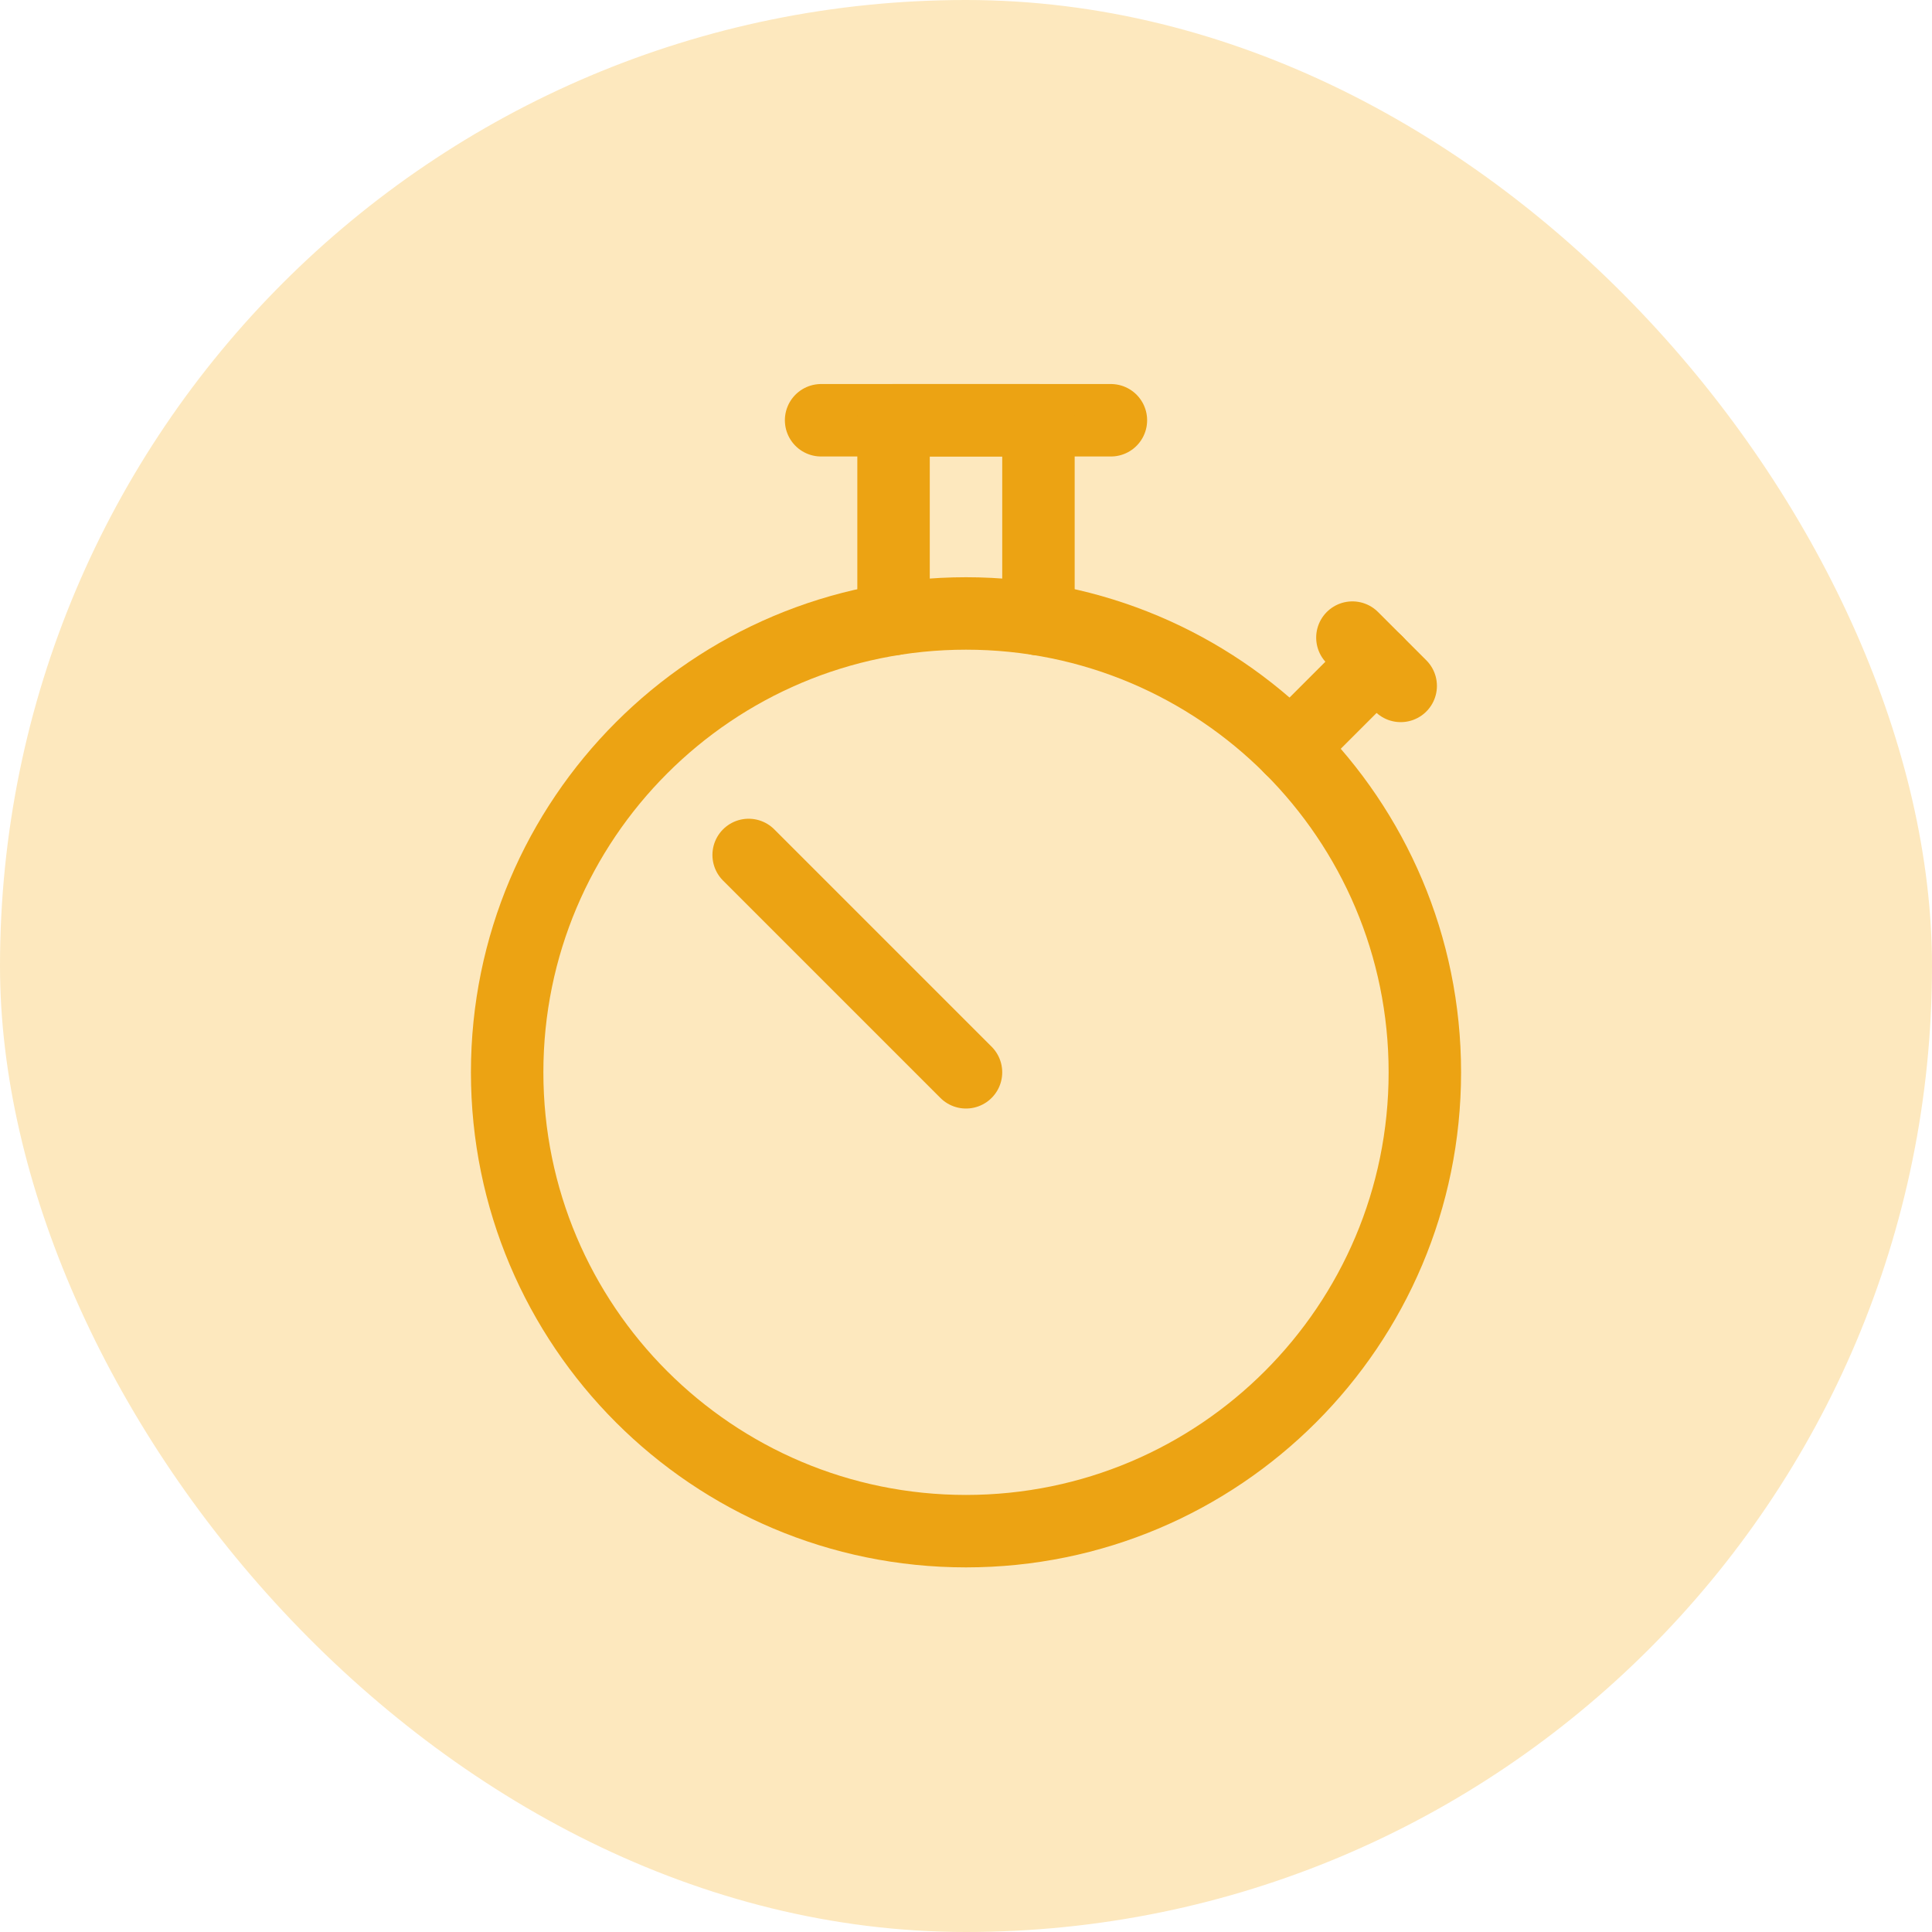 <svg width="40" height="40" viewBox="0 0 40 40" fill="none" xmlns="http://www.w3.org/2000/svg">
<rect width="40" height="40" rx="20" fill="#FDE8BE"/>
<path fill-rule="evenodd" clip-rule="evenodd" d="M20 31.701C25.247 31.701 29.5 27.448 29.5 22.201C29.5 16.954 25.247 12.701 20 12.701C14.753 12.701 10.5 16.954 10.5 22.201C10.5 27.448 14.753 31.701 20 31.701Z" stroke="#ECA313" stroke-width="1.5" stroke-linecap="round" stroke-linejoin="round"/>
<path d="M17 8.701H23" stroke="#ECA313" stroke-width="1.5" stroke-linecap="round" stroke-linejoin="round"/>
<path d="M26.717 15.484L28.5 13.701" stroke="#ECA313" stroke-width="1.5" stroke-linecap="round" stroke-linejoin="round"/>
<path d="M18.5 12.818V8.701H21.5V12.819" stroke="#ECA313" stroke-width="1.5" stroke-linecap="round" stroke-linejoin="round"/>
<path d="M28 13.201L29 14.201" stroke="#ECA313" stroke-width="1.5" stroke-linecap="round" stroke-linejoin="round"/>
<path d="M20 22.201L15.5 17.701" stroke="#ECA313" stroke-width="1.5" stroke-linecap="round" stroke-linejoin="round"/>
</svg>
